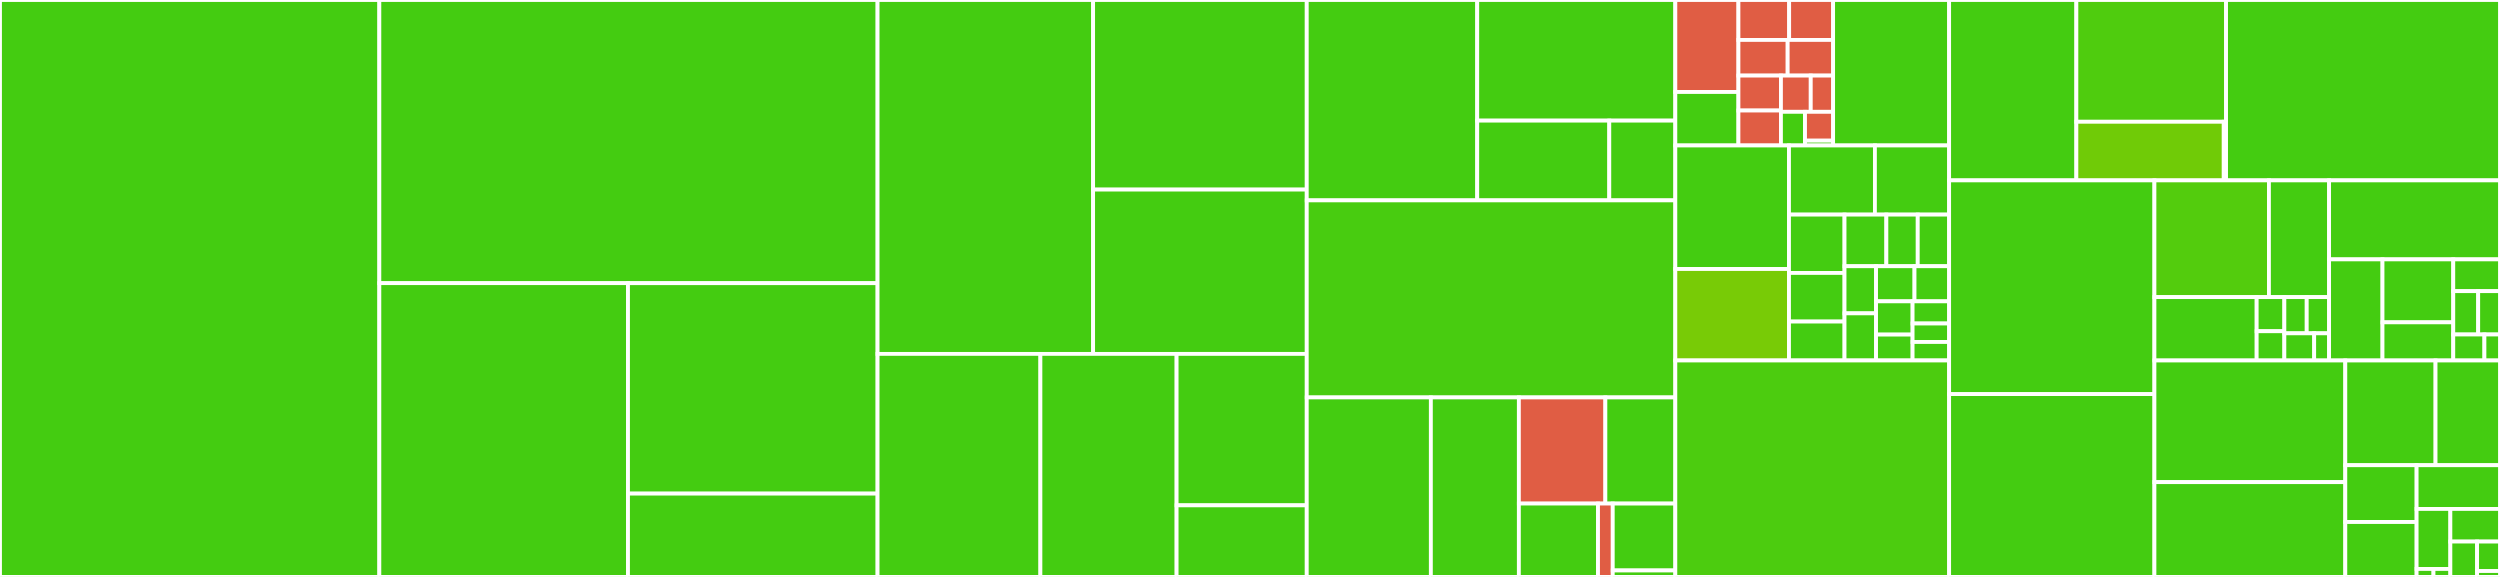 <svg baseProfile="full" width="650" height="150" viewBox="0 0 650 150" version="1.1"
xmlns="http://www.w3.org/2000/svg" xmlns:ev="http://www.w3.org/2001/xml-events"
xmlns:xlink="http://www.w3.org/1999/xlink">

<rect x="0" y="0" width="650" height="150" fill="#333333" stroke="none"/>

<style>rect.s{mask:url(#mask);}</style>
<defs>
  <pattern id="white" width="4" height="4" patternUnits="userSpaceOnUse" patternTransform="rotate(45)">
    <rect width="2" height="2" transform="translate(0,0)" fill="white"></rect>
  </pattern>
  <mask id="mask">
    <rect x="0" y="0" width="100%" height="100%" fill="url(#white)"></rect>
  </mask>
</defs>

<rect x="0" y="0" width="98.629" height="150.0" fill="#4c1" stroke="white" stroke-width="1" class=" tooltipped" data-content="tests/accessor/test_table_accessor.py"><title>tests/accessor/test_table_accessor.py</title></rect>
<rect x="98.629" y="0" width="129.538" height="73.626" fill="#4c1" stroke="white" stroke-width="1" class=" tooltipped" data-content="tests/accessor/test_statistics.py"><title>tests/accessor/test_statistics.py</title></rect>
<rect x="98.629" y="73.626" width="64.649" height="76.374" fill="#4c1" stroke="white" stroke-width="1" class=" tooltipped" data-content="tests/accessor/test_column_accessor.py"><title>tests/accessor/test_column_accessor.py</title></rect>
<rect x="163.278" y="73.626" width="64.888" height="54.714" fill="#4c1" stroke="white" stroke-width="1" class=" tooltipped" data-content="tests/accessor/test_serialization.py"><title>tests/accessor/test_serialization.py</title></rect>
<rect x="163.278" y="128.34" width="64.888" height="21.66" fill="#4c1" stroke="white" stroke-width="1" class=" tooltipped" data-content="tests/accessor/test_indexers.py"><title>tests/accessor/test_indexers.py</title></rect>
<rect x="228.166" y="0" width="56.042" height="92.012" fill="#4c1" stroke="white" stroke-width="1" class=" tooltipped" data-content="tests/schema/test_table_schema.py"><title>tests/schema/test_table_schema.py</title></rect>
<rect x="284.208" y="0" width="55.546" height="49.292" fill="#4c1" stroke="white" stroke-width="1" class=" tooltipped" data-content="tests/schema/test_column_schema.py"><title>tests/schema/test_column_schema.py</title></rect>
<rect x="284.208" y="49.292" width="55.546" height="42.72" fill="#4c1" stroke="white" stroke-width="1" class=" tooltipped" data-content="tests/schema/test_table_schema_init.py"><title>tests/schema/test_table_schema_init.py</title></rect>
<rect x="228.166" y="92.012" width="42.338" height="57.988" fill="#4c1" stroke="white" stroke-width="1" class=" tooltipped" data-content="tests/utils/test_utils.py"><title>tests/utils/test_utils.py</title></rect>
<rect x="270.504" y="92.012" width="35.412" height="57.988" fill="#4c1" stroke="white" stroke-width="1" class=" tooltipped" data-content="tests/utils/test_concat.py"><title>tests/utils/test_concat.py</title></rect>
<rect x="305.916" y="92.012" width="33.839" height="39.378" fill="#4c1" stroke="white" stroke-width="1" class=" tooltipped" data-content="tests/utils/test_accessor_utils.py"><title>tests/utils/test_accessor_utils.py</title></rect>
<rect x="305.916" y="131.39" width="33.839" height="18.61" fill="#4c1" stroke="white" stroke-width="1" class=" tooltipped" data-content="tests/utils/test_read_file.py"><title>tests/utils/test_read_file.py</title></rect>
<rect x="339.755" y="0" width="44.323" height="52.095" fill="#4c1" stroke="white" stroke-width="1" class=" tooltipped" data-content="tests/type_system/test_type_system.py"><title>tests/type_system/test_type_system.py</title></rect>
<rect x="384.078" y="0" width="51.506" height="31.363" fill="#4c1" stroke="white" stroke-width="1" class=" tooltipped" data-content="tests/type_system/test_ltype_inference.py"><title>tests/type_system/test_ltype_inference.py</title></rect>
<rect x="384.078" y="31.363" width="34.338" height="20.732" fill="#4c1" stroke="white" stroke-width="1" class=" tooltipped" data-content="tests/type_system/conftest.py"><title>tests/type_system/conftest.py</title></rect>
<rect x="418.416" y="31.363" width="17.169" height="20.732" fill="#4c1" stroke="white" stroke-width="1" class=" tooltipped" data-content="tests/type_system/test_custom_types.py"><title>tests/type_system/test_custom_types.py</title></rect>
<rect x="339.755" y="52.095" width="95.83" height="51.238" fill="#48cc10" stroke="white" stroke-width="1" class=" tooltipped" data-content="tests/logical_types/test_logical_types.py"><title>tests/logical_types/test_logical_types.py</title></rect>
<rect x="339.755" y="103.333" width="32.269" height="46.667" fill="#4c1" stroke="white" stroke-width="1" class=" tooltipped" data-content="tests/conftest.py"><title>tests/conftest.py</title></rect>
<rect x="372.024" y="103.333" width="22.882" height="46.667" fill="#4c1" stroke="white" stroke-width="1" class=" tooltipped" data-content="tests/fixtures/datetime_freq.py"><title>tests/fixtures/datetime_freq.py</title></rect>
<rect x="394.906" y="103.333" width="22.489" height="27.596" fill="#e05d44" stroke="white" stroke-width="1" class=" tooltipped" data-content="tests/statistics_utils/frequency_inference/_infer_frequency.py"><title>tests/statistics_utils/frequency_inference/_infer_frequency.py</title></rect>
<rect x="417.395" y="103.333" width="18.19" height="27.596" fill="#4c1" stroke="white" stroke-width="1" class=" tooltipped" data-content="tests/test_config.py"><title>tests/test_config.py</title></rect>
<rect x="394.906" y="130.929" width="20.579" height="19.071" fill="#4c1" stroke="white" stroke-width="1" class=" tooltipped" data-content="tests/testing_utils/table_utils.py"><title>tests/testing_utils/table_utils.py</title></rect>
<rect x="415.484" y="130.929" width="3.829" height="19.071" fill="#e05d44" stroke="white" stroke-width="1" class=" tooltipped" data-content="tests/testing_utils/__init__.py"><title>tests/testing_utils/__init__.py</title></rect>
<rect x="419.313" y="130.929" width="16.272" height="17.388" fill="#4c1" stroke="white" stroke-width="1" class=" tooltipped" data-content="tests/demo_tests/test_retail.py"><title>tests/demo_tests/test_retail.py</title></rect>
<rect x="419.313" y="148.317" width="16.272" height="1.683" fill="#4c1" stroke="white" stroke-width="1" class=" tooltipped" data-content="tests/test_version.py"><title>tests/test_version.py</title></rect>
<rect x="435.585" y="0" width="16.409" height="23.916" fill="#e05d44" stroke="white" stroke-width="1" class=" tooltipped" data-content="statistics_utils/frequency_inference/_infer_frequency.py"><title>statistics_utils/frequency_inference/_infer_frequency.py</title></rect>
<rect x="435.585" y="23.916" width="16.409" height="13.905" fill="#4c1" stroke="white" stroke-width="1" class=" tooltipped" data-content="statistics_utils/frequency_inference/_types.py"><title>statistics_utils/frequency_inference/_types.py</title></rect>
<rect x="451.994" y="0" width="13.186" height="10.382" fill="#e05d44" stroke="white" stroke-width="1" class=" tooltipped" data-content="statistics_utils/frequency_inference/_generate_freq_candidates.py"><title>statistics_utils/frequency_inference/_generate_freq_candidates.py</title></rect>
<rect x="465.18" y="0" width="11.428" height="10.382" fill="#e05d44" stroke="white" stroke-width="1" class=" tooltipped" data-content="statistics_utils/frequency_inference/_determine_extra_values.py"><title>statistics_utils/frequency_inference/_determine_extra_values.py</title></rect>
<rect x="451.994" y="10.382" width="12.799" height="9.27" fill="#e05d44" stroke="white" stroke-width="1" class=" tooltipped" data-content="statistics_utils/frequency_inference/_determine_missing_values.py"><title>statistics_utils/frequency_inference/_determine_missing_values.py</title></rect>
<rect x="464.793" y="10.382" width="11.815" height="9.27" fill="#e05d44" stroke="white" stroke-width="1" class=" tooltipped" data-content="statistics_utils/frequency_inference/_determine_most_likely_freq.py"><title>statistics_utils/frequency_inference/_determine_most_likely_freq.py</title></rect>
<rect x="451.994" y="19.652" width="11.051" height="9.084" fill="#e05d44" stroke="white" stroke-width="1" class=" tooltipped" data-content="statistics_utils/frequency_inference/_determine_duplicate_values.py"><title>statistics_utils/frequency_inference/_determine_duplicate_values.py</title></rect>
<rect x="451.994" y="28.736" width="11.051" height="9.084" fill="#e05d44" stroke="white" stroke-width="1" class=" tooltipped" data-content="statistics_utils/frequency_inference/_get_ranges.py"><title>statistics_utils/frequency_inference/_get_ranges.py</title></rect>
<rect x="463.045" y="19.652" width="7.75" height="9.421" fill="#e05d44" stroke="white" stroke-width="1" class=" tooltipped" data-content="statistics_utils/frequency_inference/_determine_nan_values.py"><title>statistics_utils/frequency_inference/_determine_nan_values.py</title></rect>
<rect x="470.795" y="19.652" width="5.813" height="9.421" fill="#e05d44" stroke="white" stroke-width="1" class=" tooltipped" data-content="statistics_utils/frequency_inference/_clean_timeseries.py"><title>statistics_utils/frequency_inference/_clean_timeseries.py</title></rect>
<rect x="463.045" y="29.073" width="6.26" height="8.748" fill="#4c1" stroke="white" stroke-width="1" class=" tooltipped" data-content="statistics_utils/frequency_inference/_constants.py"><title>statistics_utils/frequency_inference/_constants.py</title></rect>
<rect x="469.305" y="29.073" width="7.303" height="7.498" fill="#e05d44" stroke="white" stroke-width="1" class=" tooltipped" data-content="statistics_utils/frequency_inference/_generate_estimated_timeseries.py"><title>statistics_utils/frequency_inference/_generate_estimated_timeseries.py</title></rect>
<rect x="469.305" y="36.571" width="7.303" height="1.25" fill="#4c1" stroke="white" stroke-width="1" class=" tooltipped" data-content="statistics_utils/frequency_inference/__init__.py"><title>statistics_utils/frequency_inference/__init__.py</title></rect>
<rect x="476.608" y="0" width="30.164" height="37.821" fill="#4c1" stroke="white" stroke-width="1" class=" tooltipped" data-content="statistics_utils/_get_dependence_dict.py"><title>statistics_utils/_get_dependence_dict.py</title></rect>
<rect x="435.585" y="37.821" width="29.553" height="32.118" fill="#4c1" stroke="white" stroke-width="1" class=" tooltipped" data-content="statistics_utils/_get_describe_dict.py"><title>statistics_utils/_get_describe_dict.py</title></rect>
<rect x="435.585" y="69.938" width="29.553" height="23.78" fill="#78cb06" stroke="white" stroke-width="1" class=" tooltipped" data-content="statistics_utils/_get_box_plot_info_for_column.py"><title>statistics_utils/_get_box_plot_info_for_column.py</title></rect>
<rect x="465.137" y="37.821" width="22.341" height="17.975" fill="#4c1" stroke="white" stroke-width="1" class=" tooltipped" data-content="statistics_utils/_parse_measures.py"><title>statistics_utils/_parse_measures.py</title></rect>
<rect x="487.478" y="37.821" width="19.294" height="17.975" fill="#4c1" stroke="white" stroke-width="1" class=" tooltipped" data-content="statistics_utils/_calculate_dependence_measure.py"><title>statistics_utils/_calculate_dependence_measure.py</title></rect>
<rect x="465.137" y="55.795" width="14.44" height="15.169" fill="#4c1" stroke="white" stroke-width="1" class=" tooltipped" data-content="statistics_utils/_medcouple_implementation.py"><title>statistics_utils/_medcouple_implementation.py</title></rect>
<rect x="465.137" y="70.964" width="14.44" height="12.641" fill="#4c1" stroke="white" stroke-width="1" class=" tooltipped" data-content="statistics_utils/_get_medcouple_statistic.py"><title>statistics_utils/_get_medcouple_statistic.py</title></rect>
<rect x="465.137" y="83.605" width="14.44" height="10.113" fill="#4c1" stroke="white" stroke-width="1" class=" tooltipped" data-content="statistics_utils/__init__.py"><title>statistics_utils/__init__.py</title></rect>
<rect x="479.577" y="55.795" width="10.878" height="13.424" fill="#4c1" stroke="white" stroke-width="1" class=" tooltipped" data-content="statistics_utils/_infer_temporal_frequencies.py"><title>statistics_utils/_infer_temporal_frequencies.py</title></rect>
<rect x="490.455" y="55.795" width="8.159" height="13.424" fill="#4c1" stroke="white" stroke-width="1" class=" tooltipped" data-content="statistics_utils/_calculate_max_dependence_for_pair.py"><title>statistics_utils/_calculate_max_dependence_for_pair.py</title></rect>
<rect x="498.614" y="55.795" width="8.159" height="13.424" fill="#4c1" stroke="white" stroke-width="1" class=" tooltipped" data-content="statistics_utils/_get_value_counts.py"><title>statistics_utils/_get_value_counts.py</title></rect>
<rect x="479.577" y="69.219" width="8.196" height="12.249" fill="#4c1" stroke="white" stroke-width="1" class=" tooltipped" data-content="statistics_utils/_cast_nullable_int_and_datetime_to_int.py"><title>statistics_utils/_cast_nullable_int_and_datetime_to_int.py</title></rect>
<rect x="479.577" y="81.469" width="8.196" height="12.249" fill="#4c1" stroke="white" stroke-width="1" class=" tooltipped" data-content="statistics_utils/_get_histogram_values.py"><title>statistics_utils/_get_histogram_values.py</title></rect>
<rect x="487.773" y="69.219" width="10" height="9.127" fill="#4c1" stroke="white" stroke-width="1" class=" tooltipped" data-content="statistics_utils/_bin_numeric_cols_into_categories.py"><title>statistics_utils/_bin_numeric_cols_into_categories.py</title></rect>
<rect x="497.773" y="69.219" width="9" height="9.127" fill="#4c1" stroke="white" stroke-width="1" class=" tooltipped" data-content="statistics_utils/_get_recent_value_counts.py"><title>statistics_utils/_get_recent_value_counts.py</title></rect>
<rect x="487.773" y="78.346" width="9.5" height="8.647" fill="#4c1" stroke="white" stroke-width="1" class=" tooltipped" data-content="statistics_utils/_get_valid_mi_columns.py"><title>statistics_utils/_get_valid_mi_columns.py</title></rect>
<rect x="487.773" y="86.993" width="9.5" height="6.725" fill="#4c1" stroke="white" stroke-width="1" class=" tooltipped" data-content="statistics_utils/_get_top_values_categorical.py"><title>statistics_utils/_get_top_values_categorical.py</title></rect>
<rect x="497.273" y="78.346" width="9.5" height="5.764" fill="#4c1" stroke="white" stroke-width="1" class=" tooltipped" data-content="statistics_utils/_convert_ordinal_to_numeric.py"><title>statistics_utils/_convert_ordinal_to_numeric.py</title></rect>
<rect x="497.273" y="84.111" width="9.5" height="4.804" fill="#4c1" stroke="white" stroke-width="1" class=" tooltipped" data-content="statistics_utils/_get_mode.py"><title>statistics_utils/_get_mode.py</title></rect>
<rect x="497.273" y="88.914" width="9.5" height="4.804" fill="#4c1" stroke="white" stroke-width="1" class=" tooltipped" data-content="statistics_utils/_get_numeric_value_counts_in_range.py"><title>statistics_utils/_get_numeric_value_counts_in_range.py</title></rect>
<rect x="435.585" y="93.718" width="71.188" height="56.282" fill="#4ccc0f" stroke="white" stroke-width="1" class=" tooltipped" data-content="table_accessor.py"><title>table_accessor.py</title></rect>
<rect x="506.772" y="0" width="33.082" height="46.899" fill="#4c1" stroke="white" stroke-width="1" class=" tooltipped" data-content="type_sys/type_system.py"><title>type_sys/type_system.py</title></rect>
<rect x="539.855" y="0" width="38.921" height="31.657" fill="#4fcc0e" stroke="white" stroke-width="1" class=" tooltipped" data-content="type_sys/inference_functions.py"><title>type_sys/inference_functions.py</title></rect>
<rect x="539.855" y="31.657" width="38.322" height="15.242" fill="#70cb07" stroke="white" stroke-width="1" class=" tooltipped" data-content="type_sys/utils.py"><title>type_sys/utils.py</title></rect>
<rect x="578.177" y="31.657" width="0.599" height="15.242" fill="#4c1" stroke="white" stroke-width="1" class=" tooltipped" data-content="type_sys/__init__.py"><title>type_sys/__init__.py</title></rect>
<rect x="578.775" y="0" width="71.225" height="46.899" fill="#4c1" stroke="white" stroke-width="1" class=" tooltipped" data-content="table_schema.py"><title>table_schema.py</title></rect>
<rect x="506.772" y="46.899" width="53.378" height="55.569" fill="#4c1" stroke="white" stroke-width="1" class=" tooltipped" data-content="logical_types.py"><title>logical_types.py</title></rect>
<rect x="506.772" y="102.467" width="53.378" height="47.533" fill="#4c1" stroke="white" stroke-width="1" class=" tooltipped" data-content="utils.py"><title>utils.py</title></rect>
<rect x="560.151" y="46.899" width="29.773" height="30.347" fill="#53cc0d" stroke="white" stroke-width="1" class=" tooltipped" data-content="deserializers/deserializer_base.py"><title>deserializers/deserializer_base.py</title></rect>
<rect x="589.924" y="46.899" width="15.639" height="30.347" fill="#4c1" stroke="white" stroke-width="1" class=" tooltipped" data-content="deserializers/parquet_deserializer.py"><title>deserializers/parquet_deserializer.py</title></rect>
<rect x="560.151" y="77.246" width="26.583" height="16.48" fill="#4c1" stroke="white" stroke-width="1" class=" tooltipped" data-content="deserializers/utils.py"><title>deserializers/utils.py</title></rect>
<rect x="586.733" y="77.246" width="7.199" height="8.874" fill="#4c1" stroke="white" stroke-width="1" class=" tooltipped" data-content="deserializers/__init__.py"><title>deserializers/__init__.py</title></rect>
<rect x="586.733" y="86.12" width="7.199" height="7.606" fill="#4c1" stroke="white" stroke-width="1" class=" tooltipped" data-content="deserializers/csv_deserializer.py"><title>deserializers/csv_deserializer.py</title></rect>
<rect x="593.933" y="77.246" width="5.815" height="9.417" fill="#4c1" stroke="white" stroke-width="1" class=" tooltipped" data-content="deserializers/feather_deserializer.py"><title>deserializers/feather_deserializer.py</title></rect>
<rect x="599.748" y="77.246" width="5.815" height="9.417" fill="#4c1" stroke="white" stroke-width="1" class=" tooltipped" data-content="deserializers/orc_deserializer.py"><title>deserializers/orc_deserializer.py</title></rect>
<rect x="593.933" y="86.663" width="7.753" height="7.063" fill="#4c1" stroke="white" stroke-width="1" class=" tooltipped" data-content="deserializers/pickle_deserializer.py"><title>deserializers/pickle_deserializer.py</title></rect>
<rect x="601.686" y="86.663" width="3.877" height="7.063" fill="#4c1" stroke="white" stroke-width="1" class=" tooltipped" data-content="deserializers/arrow_deserializer.py"><title>deserializers/arrow_deserializer.py</title></rect>
<rect x="605.563" y="46.899" width="44.437" height="20.538" fill="#4c1" stroke="white" stroke-width="1" class=" tooltipped" data-content="serializers/serializer_base.py"><title>serializers/serializer_base.py</title></rect>
<rect x="605.563" y="67.437" width="13.887" height="26.289" fill="#4c1" stroke="white" stroke-width="1" class=" tooltipped" data-content="serializers/parquet_serializer.py"><title>serializers/parquet_serializer.py</title></rect>
<rect x="619.449" y="67.437" width="18.4" height="16.369" fill="#4c1" stroke="white" stroke-width="1" class=" tooltipped" data-content="serializers/csv_serializer.py"><title>serializers/csv_serializer.py</title></rect>
<rect x="619.449" y="83.806" width="18.4" height="9.92" fill="#4c1" stroke="white" stroke-width="1" class=" tooltipped" data-content="serializers/orc_serializer.py"><title>serializers/orc_serializer.py</title></rect>
<rect x="637.849" y="67.437" width="12.151" height="8.262" fill="#4c1" stroke="white" stroke-width="1" class=" tooltipped" data-content="serializers/feather_serializer.py"><title>serializers/feather_serializer.py</title></rect>
<rect x="637.849" y="75.699" width="6.48" height="11.267" fill="#4c1" stroke="white" stroke-width="1" class=" tooltipped" data-content="serializers/utils.py"><title>serializers/utils.py</title></rect>
<rect x="644.33" y="75.699" width="5.67" height="11.267" fill="#4c1" stroke="white" stroke-width="1" class=" tooltipped" data-content="serializers/__init__.py"><title>serializers/__init__.py</title></rect>
<rect x="637.849" y="86.966" width="8.101" height="6.76" fill="#4c1" stroke="white" stroke-width="1" class=" tooltipped" data-content="serializers/pickle_serializer.py"><title>serializers/pickle_serializer.py</title></rect>
<rect x="645.95" y="86.966" width="4.05" height="6.76" fill="#4c1" stroke="white" stroke-width="1" class=" tooltipped" data-content="serializers/arrow_serializer.py"><title>serializers/arrow_serializer.py</title></rect>
<rect x="560.151" y="93.726" width="49.628" height="31.631" fill="#4c1" stroke="white" stroke-width="1" class=" tooltipped" data-content="column_accessor.py"><title>column_accessor.py</title></rect>
<rect x="560.151" y="125.357" width="49.628" height="24.643" fill="#4c1" stroke="white" stroke-width="1" class=" tooltipped" data-content="column_schema.py"><title>column_schema.py</title></rect>
<rect x="609.779" y="93.726" width="23.462" height="27.229" fill="#4c1" stroke="white" stroke-width="1" class=" tooltipped" data-content="accessor_utils.py"><title>accessor_utils.py</title></rect>
<rect x="633.241" y="93.726" width="16.759" height="27.229" fill="#4c1" stroke="white" stroke-width="1" class=" tooltipped" data-content="exceptions.py"><title>exceptions.py</title></rect>
<rect x="609.779" y="120.955" width="18.54" height="14.768" fill="#4c1" stroke="white" stroke-width="1" class=" tooltipped" data-content="config.py"><title>config.py</title></rect>
<rect x="609.779" y="135.724" width="18.54" height="14.276" fill="#4c1" stroke="white" stroke-width="1" class=" tooltipped" data-content="indexers.py"><title>indexers.py</title></rect>
<rect x="628.318" y="120.955" width="21.682" height="11.365" fill="#4c1" stroke="white" stroke-width="1" class=" tooltipped" data-content="s3_utils.py"><title>s3_utils.py</title></rect>
<rect x="628.318" y="132.321" width="8.776" height="15.599" fill="#4c1" stroke="white" stroke-width="1" class=" tooltipped" data-content="demo/retail.py"><title>demo/retail.py</title></rect>
<rect x="628.318" y="147.92" width="4.388" height="2.08" fill="#4c1" stroke="white" stroke-width="1" class=" tooltipped" data-content="demo/__init__.py"><title>demo/__init__.py</title></rect>
<rect x="632.706" y="147.92" width="4.388" height="2.08" fill="#4c1" stroke="white" stroke-width="1" class=" tooltipped" data-content="demo/api.py"><title>demo/api.py</title></rect>
<rect x="637.094" y="132.321" width="12.906" height="8.486" fill="#4c1" stroke="white" stroke-width="1" class=" tooltipped" data-content="__init__.py"><title>__init__.py</title></rect>
<rect x="637.094" y="140.807" width="6.949" height="9.193" fill="#4c1" stroke="white" stroke-width="1" class=" tooltipped" data-content="deserialize.py"><title>deserialize.py</title></rect>
<rect x="644.043" y="140.807" width="5.957" height="7.661" fill="#4c1" stroke="white" stroke-width="1" class=" tooltipped" data-content="typing.py"><title>typing.py</title></rect>
<rect x="644.043" y="148.468" width="5.957" height="1.532" fill="#4c1" stroke="white" stroke-width="1" class=" tooltipped" data-content="version.py"><title>version.py</title></rect>
</svg>